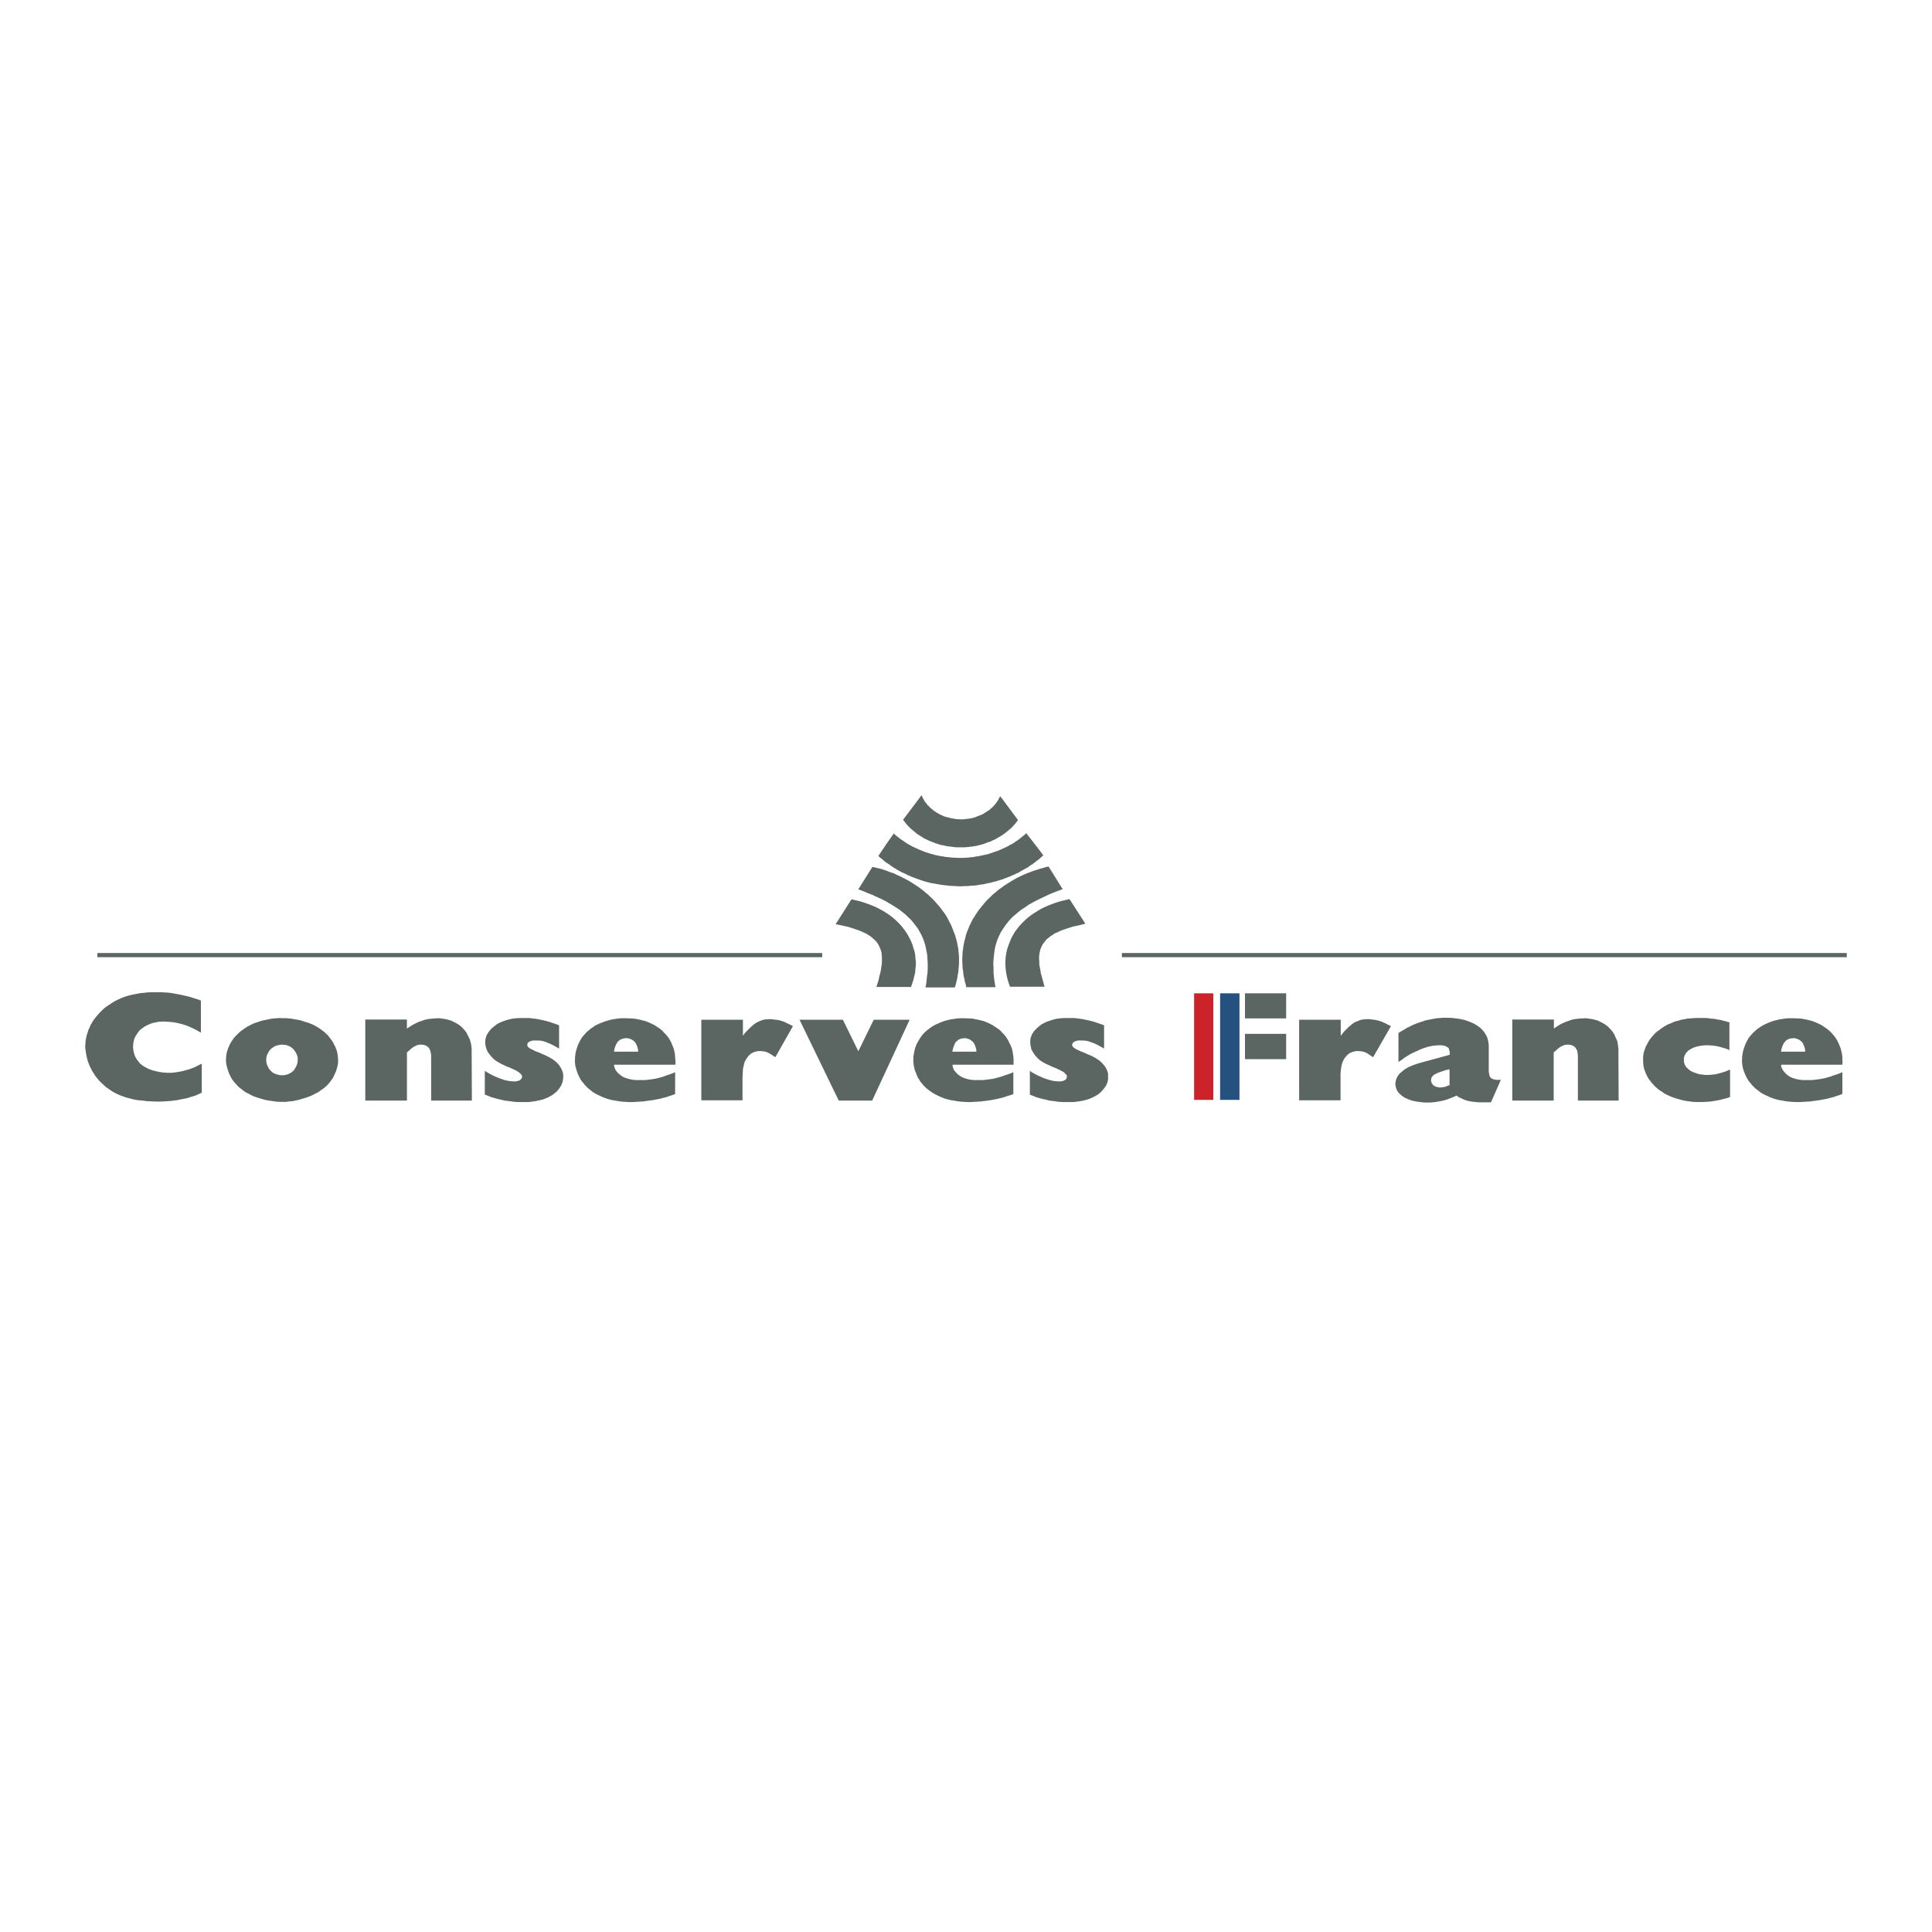 <svg xmlns="http://www.w3.org/2000/svg" width="2500" height="2500" viewBox="0 0 192.756 192.756"><g fill-rule="evenodd" clip-rule="evenodd"><path fill="#fff" d="M0 0h192.756v192.756H0V0z"/><path fill="#255181" d="M121.73 109.736h1.932V99.104h-1.932v10.632z"/><path fill="#cc2229" d="M119.137 109.736h1.912V99.104h-1.912v10.632z"/><path d="M9.712 95.083v.417h72.32v-.417H9.712zm102.22 0v.417h72.32v-.417h-72.32zM13.886 109.779l.286.023.505.064.527.023.593.021.571-.021.33-.023.286-.021.352-.043.374-.045.307-.066.33-.064.329-.066.33-.109.308-.088.308-.111.286-.131.22-.109v-2.879l-.154.066-.396.197-.22.109-.242.088-.242.088-.242.066-.483.133-.505.088-.505.064h-.505l-.505-.043-.462-.088-.439-.109-.417-.154-.374-.197-.22-.133-.264-.219-.154-.197-.154-.199-.154-.264-.088-.24-.088-.33-.043-.373.022-.375.065-.352.11-.285.176-.285.154-.219.154-.199.264-.197.242-.176.264-.131.352-.154.241-.066.527-.109.483-.021.396.021.505.043.286.045.308.066.352.088.285.088.242.088.308.131.242.109.264.133.242.131.286.176V99.83l-.264-.109-.378-.112-.461-.154-.461-.109-.505-.111-.461-.088-.374-.064-.352-.045-.33-.021-.352-.021H15.05l-.374.021-.352.043-.308.023-.33.064-.352.066-.307.066-.33.088-.33.109-.33.133-.285.131-.308.154-.285.176-.264.176-.264.176-.264.197-.198.197-.22.221-.219.242-.198.24-.176.221-.154.264-.154.24-.11.264-.11.242-.088.264-.088.264-.066.309-.044.262-.022.287-.022.285.022.242.044.307.044.264.066.307.066.266.088.24.11.287.132.262.132.266.154.24.154.242.176.219.198.242.22.221.241.219.242.221.22.152.285.199.286.174.263.133.286.131.352.133.308.109.352.088.33.088.307.066.31.04zm165.007-2.218l.197.066.395.088.352.045H180.804l.527-.066.309-.045.352-.064.328-.088.309-.088.285-.111.352-.109.285-.109.264-.109v2.174l-.285.109-.285.088-.309.111-.352.088-.328.088-.352.064-.33.066-.33.045-.33.043-.328.045-.352.021-.352.021-.373.021h-.309l-.307-.021h-.045l-.33-.021-.352-.045-.35-.064-.309-.045-.482-.131-.242-.088-.242-.088-.219-.111-.199-.088-.219-.109-.221-.131-.176-.133-.197-.152-.197-.154-.154-.154-.154-.154-.152-.197-.154-.176-.131-.197-.111-.197-.176-.375-.152-.395-.088-.395-.045-.418.021-.506.066-.461.066-.221.066-.219.088-.242.088-.197.109-.221.109-.197.133-.197.152-.176.154-.176.154-.154.176-.152.176-.154.197-.133.197-.131.242-.133.219-.109.264-.109.264-.109.287-.088.262-.066.287-.066.285-.043.307-.045.309-.021H178.892l.549.021.33.023.549.109.264.066.24.064.439.176.221.109.242.111.197.131.197.133.176.131.221.176.197.197.154.176.176.199.131.197.133.219.109.221.109.264.109.264.066.264.066.264.043.307v.264l.021.285-.021.264h-6.108v.154l.045.131.066.133.064.133.197.24.199.197.176.133.176.109.219.088.049.018zm0-2.635h1.207v-.176l-.066-.264-.064-.176-.066-.154-.066-.133-.109-.109-.131-.109-.133-.088-.109-.045-.133-.043-.131-.043H178.807l-.133.021-.109.021-.133.043-.088.045-.109.066-.088.088-.066.064-.088.111-.086.152-.111.264-.088.309v.154h-.021 1.206v.002zm-35.194 3.58l.109-.021.176-.021.24-.045.199-.088.197-.066v-1.582l-.309.066-.285.088-.264.088-.064.021-.176.066-.242.109-.133.066-.088.066-.088.066-.088.109-.064.088-.023.109-.021.109v.111l.045.131.021.109.066.066.043.066.066.066.066.043.088.045.131.064.109.023.111.021.131.021h.047v.006zm0-3.01l.943-.264v-.197l-.021-.176-.045-.133-.021-.088-.043-.088-.088-.064-.111-.066-.152-.066-.176-.043-.176-.023h-.263l-.396.023-.307.043-.396.088-.328.109-.33.111-.285.131-.287.133-.328.152-.287.154-.285.176-.264.176-.262.197-.266.176v-2.898l.287-.176.307-.176.242-.154.285-.133.307-.152.309-.133.307-.109.33-.109.309-.109.328-.066.33-.066.352-.066.33-.043h.154l.174-.021h.704l.375.021.33.043.328.045.527.109.242.088.24.088.266.109.219.109.219.133.199.131.197.154.154.154.152.176.111.154.176.307.109.264.066.33.043.307V106.947l.045.221.021.131.043.111.045.064.066.066.043.045.088.043.088.045.131.021.176.043H149.742l-.988 2.242h.021-1.23l-.264-.023-.418-.043-.373-.066-.352-.109-.242-.109-.285-.133-.154-.088-.131-.109-.221.109-.219.088-.221.088-.24.088-.242.088-.482.109h-.023l-.504.088-.508.043h-.506l-.461-.045-.439-.064-.418-.088-.395-.154-.33-.154-.285-.197-.264-.242-.133-.176-.088-.152-.064-.199-.045-.176-.021-.197.021-.176.021-.176.066-.197.088-.176.109-.176.133-.154.285-.24.221-.178.328-.197.396-.176.418-.152.438-.133 1.958-.529zm28.91 3.955v-2.746l-.154.066-.197.088-.242.086-.439.133-.461.109-.439.045-.461.021-.396-.045-.328-.043-.309-.109-.242-.088-.24-.109-.154-.111-.133-.109-.109-.109-.109-.111-.066-.131-.066-.131-.043-.154-.021-.221v-.154l.021-.152.043-.133.066-.131.066-.133.109-.109.088-.109.109-.088.154-.088.154-.088.197-.088.264-.088.418-.088.395-.045h.33l.418.023.461.064.439.111.439.131.197.066.176.109v-2.789l-.285-.088-.287-.066-.307-.088-.307-.043-.309-.066-.307-.021-.287-.045-.328-.021H169.182l-.594.043-.285.023-.285.064-.285.045-.264.088-.287.064-.24.088-.287.133-.24.088-.242.131-.242.154-.197.133-.197.152-.221.154-.197.176-.154.176-.176.197-.131.154-.133.197-.109.197-.109.199-.109.197-.066.197-.131.373-.066.418v.439l.021.418.088.416.154.396.088.197.109.197.109.199.133.152.131.199.154.152.176.199.176.152.176.154.176.133.219.131.242.176.264.131.285.133.287.109.307.109.33.088.307.088.33.066.33.045.328.043.352.021H169.91l.33-.021.352-.021.33-.045.373-.064.328-.066.33-.088.352-.088.304-.105zm-21.728.352h4.131v-4.812l.197-.152.176-.176.176-.133.154-.109.154-.066.131-.066.133-.043.176-.021h.24l.133.021.154.043.088.045.088.043.088.066.043.045.066.064.043.088.045.088.066.088.021.176.043.287v4.525h4.064l-.021-4.812v-.373l-.066-.482-.043-.242-.088-.221-.111-.219-.088-.219-.131-.221-.131-.176-.154-.176-.285-.285-.309-.221-.33-.176-.307-.152-.307-.088-.264-.066-.309-.043-.307-.045-.484.021-.482.045-.285.043-.242.066-.242.088-.309.109-.307.133-.285.152-.285.176-.287.199v-.9h-4.152v8.084h.001zm-48.133-.594l.33.131.33.133.307.088.33.088.307.066.33.088.375.043.307.045.352.043.352.021h1.01l.352-.043.33-.045.33-.064.439-.111.439-.176.373-.197.219-.131.309-.264.264-.309.219-.307.133-.309.066-.307V107.1l-.066-.219-.109-.264-.178-.285-.219-.242-.221-.221-.219-.154-.307-.197-.375-.197-.219-.088-.221-.088-.219-.109-.396-.154-.373-.176-.197-.109-.109-.088-.088-.066-.021-.066-.045-.064v-.132l.045-.066.021-.064.043-.045.066-.043.066-.045.088-.043.088-.023.154-.043h.504l.285.021.221.045.264.088.352.131.373.176.197.109.197.111.221.131v-2.328l-.285-.109-.33-.111-.33-.109-.307-.088-.352-.088-.33-.064-.307-.066-.373-.045-.352-.043h-1.012l-.352.021-.352.045-.307.064-.285.088-.266.088-.24.088-.221.109-.219.111-.309.24-.24.221-.242.264-.154.242-.088.197-.088.242-.021.219v.285l.043.309.066.285.154.285.176.264.242.285.285.264.176.111.373.219.395.176.221.109.219.088.221.088.219.109.242.111.309.176.131.131.088.088.066.066.021.088v.154l-.021.043-.021.066-.045.066-.043.043-.066.045-.066.021-.066.043-.088.023-.109.021-.109.021h-.176l-.33-.021-.285-.045-.264-.064-.285-.088-.264-.088-.264-.111-.242-.109-.242-.109-.24-.133-.242-.131-.221-.154v2.37h-.002zm-6.524-1.648l.176.066.374.088.373.045H98.092l.527-.066.33-.045.328-.064.33-.088.307-.088.309-.111.33-.109.307-.109.242-.109v2.174h.021l-.285.109-.307.088-.309.111-.33.088-.352.088-.33.064-.328.066-.352.045-.309.043-.35.045-.354.021-.352.021-.373.021h-.308l-.264-.021h-.04l-.351-.021-.33-.045-.352-.064-.308-.045-.505-.131-.242-.088-.22-.088-.241-.111-.176-.088-.219-.109-.22-.131-.198-.133-.197-.152-.198-.154-.154-.154-.154-.154-.154-.197-.154-.176-.11-.197-.132-.197-.154-.375-.154-.395-.088-.395-.044-.418v-.506l.088-.461.044-.221.066-.219.088-.242.088-.197.132-.221.11-.197.132-.197.132-.176.154-.176.154-.154.176-.152.197-.154.176-.133.198-.131.241-.133.242-.109.241-.109.286-.109.264-.088.264-.066.286-.066.308-.043.308-.045.308-.021H96.225l.527.021.307.023.549.109.266.066.262.064.439.176.221.109.219.111.197.131.199.133.197.131.219.176.176.197.176.176.154.199.133.197.131.219.109.221.133.264.109.264.066.264.043.264.045.307.021.264V106.225h-6.085v.154l.044.131.044.133.066.133.197.24.198.197.198.133.175.109.198.088.066.018zm0-2.635h1.186v-.176l-.066-.264-.064-.176-.066-.154-.088-.133-.088-.109-.154-.109-.11-.088-.11-.045-.132-.043-.132-.043h-.264l-.132.021-.132.021-.109.043-.11.045-.088.066-.088.088-.088.064-.087.111-.066.152-.11.264-.088.309-.022.154h1.208v.002zm33.393 4.853h4.129V107.057l.045-.418.064-.373.088-.285.133-.287.154-.219.131-.154.109-.109.133-.109.131-.066.154-.066.154-.043.154-.045.174-.021h.176l.199.021.176.021.176.045.219.088.285.176.287.197.109.066 1.779-3.098-.221-.109-.35-.176-.33-.154-.264-.088-.352-.088-.352-.043-.373-.045-.396.021-.197.023-.221.043-.197.088-.219.088-.197.088-.176.131-.199.154-.176.154-.152.154-.154.152-.176.176-.154.199-.154.197v-1.604h-4.15v8.04h.001zm-5.404-4.107h4.107v-2.525h-4.107v2.525zm0-4.065h4.107v-2.504h-4.107v2.504zm-61.755 5.954l.198.066.395.088.352.045h.966l.527-.066.329-.045.33-.064.33-.088.308-.088.286-.111.329-.109.308-.109.242-.109v2.174h.021l-.285.109-.286.088-.307.111-.352.088-.33.088-.352.064-.33.066-.351.045-.308.043-.33.045-.352.021-.352.021-.374.021h-.308l-.308-.021h-.044l-.329-.021-.352-.045-.352-.064-.308-.045-.483-.131-.242-.088-.242-.088-.22-.111-.197-.088-.22-.109-.22-.131-.198-.133-.176-.152-.198-.154-.154-.154-.153-.154-.154-.197-.154-.176-.132-.197-.109-.197-.176-.375-.132-.395-.11-.395-.044-.418.022-.506.065-.461.066-.221.066-.219.088-.242.088-.197.11-.221.109-.197.132-.197.154-.176.154-.176.154-.154.176-.152.176-.154.198-.133.176-.131.242-.133.242-.109.263-.109.286-.109.264-.088.264-.066.264-.066.308-.043.308-.045.308-.021h.417l.549.021.33.023.549.109.242.066.264.064.439.176.219.109.242.111.198.131.198.133.198.131.198.176.176.197.176.176.176.199.132.197.132.219.109.221.11.264.109.264.066.264.065.264.022.307.021.264.022.285-.022.264h-6.107v.154l.044.131.066.133.044.133.197.24.22.197.176.133.176.109.22.088.047.018zm0-2.635h1.208v-.176l-.066-.264-.066-.176-.066-.154-.088-.133-.088-.109-.132-.109-.132-.088-.11-.045-.131-.043-.132-.043H62.369l-.132.021-.109.021-.11.043-.109.045-.11.066-.088.088-.088.064-.065.111-.088.152-.11.264-.088.309v.154h-.022 1.208v.002zm21.222 4.877h3.339l3.735-8.062h-3.581l-1.538 3.141-1.538-3.141H79.77l3.91 8.062zm-13.708-.024h4.108v-2.24l.022-.482.022-.418.088-.373.066-.285.153-.287.154-.219.11-.154.132-.109.11-.109.154-.066.131-.066.154-.043.176-.045.176-.021h.176l.176.021.198.021.154.045.22.088.308.176.286.197.109.066 1.758-3.098-.198-.109-.374-.176-.308-.154-.264-.088-.352-.088-.373-.043-.374-.045-.374.021-.22.023-.198.043-.22.088-.198.088-.198.088-.175.131-.198.154-.176.154-.154.154-.154.152-.176.176-.175.199-.132.197v-1.604H69.97v8.04h.002zm-41.828-2.504h.22l.132-.043.154-.023.131-.064.154-.066.11-.066.11-.088.132-.109.154-.221.132-.24.066-.176.044-.176.022-.197v-.199l-.022-.197-.066-.176-.066-.154-.088-.152-.11-.154-.11-.133-.11-.088-.11-.088-.154-.088-.132-.043-.153-.066-.176-.021-.198-.021h-.176l-.263.043-.22.066-.175.066-.132.088-.176.131-.154.154-.109.154-.088.176-.088.176-.044.174-.022.199v.176l.022.197.044.176.088.197.109.221.132.154.176.174.154.111.198.088.198.064.264.066h.196v-.002zm0-5.689h.417l.308.021.308.045.352.066.286.043.264.066.308.109.33.088.22.088.22.088.22.109.241.133.176.109.198.131.198.154.176.133.176.176.176.152.132.176.153.197.11.154.132.197.088.199.11.197.154.395.088.396.044.439v.418l-.088.438-.132.418-.176.373-.088.199-.132.197-.11.154-.131.176-.154.176-.176.176-.176.152-.176.133-.198.131-.198.154-.264.131-.285.154-.245.113-.285.111-.33.109-.308.088-.286.088-.308.066-.308.064-.33.023-.307.043H27.9l-.308-.021-.33-.045-.308-.043-.285-.045-.308-.064-.286-.088-.308-.088-.439-.154-.242-.109-.242-.133-.22-.109-.22-.131-.176-.133-.198-.154-.176-.131-.176-.176-.132-.154-.147-.154-.154-.197-.11-.154-.11-.197-.087-.176-.11-.242-.132-.395-.11-.418-.044-.395.022-.439.066-.396.132-.416.088-.199.088-.197.11-.197.132-.197.132-.197.154-.176.175-.176.198-.199.198-.176.198-.131.242-.176.22-.133.242-.131.264-.133.263-.109.286-.088.307-.109.308-.066.308-.064.307-.066.308-.045.308-.021.33-.021.216.018zm20.233 7.623l.352.131.307.133.33.088.307.088.308.066.352.088.352.043.33.045.352.043.329.021H52.73l.329-.043.33-.045.33-.064.461-.111.439-.176.374-.197.198-.131.33-.264.264-.309.198-.307.127-.308.066-.307.022-.33-.022-.264-.066-.219-.11-.263-.176-.285-.198-.242-.242-.221-.198-.154-.33-.197-.374-.197-.197-.088-.22-.088-.22-.109-.417-.154-.352-.176-.22-.109-.11-.088-.065-.066-.044-.066-.022-.064-.021-.066.021-.066.022-.066.021-.064.044-.045.066-.043.065-.045.088-.043.109-.023.132-.043h.506l.308.021.22.045.264.088.329.131.374.176.198.109.198.111.22.131v-2.328l-.286-.109-.33-.111-.308-.109-.33-.088-.329-.088-.33-.064-.308-.066-.396-.045-.352-.043H51.799l-.352.021-.329.045-.308.064-.308.088-.264.088-.22.088-.242.109-.198.111-.307.24-.264.221-.22.264-.154.242-.11.197-.066.242-.043.219v.285l.043.309.088.285.132.285.198.264.242.285.286.264.175.111.374.219.374.176.22.109.242.088.198.088.242.109.241.111.286.176.153.131.088.088.044.066.044.088v.154l-.021.043-.044.066-.044.066-.044.043-.043.045-.066.021-.088.043-.088.023-.088.021-.11.021h-.197l-.308-.021-.286-.045-.286-.064-.264-.088-.264-.088-.264-.111-.263-.109-.22-.109-.242-.133-.242-.131-.242-.154v2.37h.007zm-11.907.594h4.13v-4.812l.198-.152.176-.176.175-.133.154-.109.153-.066.132-.066.132-.043.176-.021h.22l.154.021.153.043.088.045.088.043.066.066.066.045.066.064.044.088.044.088.044.088.043.176.044.287v4.525h4.064l-.021-4.812v-.373l-.066-.482-.065-.242-.066-.221-.109-.219-.11-.219-.11-.221-.131-.176-.154-.176-.285-.285-.308-.221-.33-.176-.308-.152-.308-.088-.264-.066-.307-.043-.308-.045-.483.021-.483.045-.286.043-.242.066-.264.088-.308.109-.286.133-.286.152-.285.176-.308.199v-.9h-4.152v8.061l.023.023zM88.492 91.129l-.264-.176-.352-.198-.374-.198-.395-.176-.396-.154-.417-.153-.417-.132-.461-.11-.461-.11-1.582 2.482.439.088.396.088.396.088.352.11.33.11.329.11.286.11.286.132.242.11.242.154.198.132.198.154.154.154.176.154.132.176.109.175.088.176.088.197.066.176.066.22.022.22.022.242v.506l-.022.264-.044.285-.044.285-.066.309-.088.307-.065.33-.11.352-.109.352h3.449l.132-.373.11-.352.088-.352.088-.375.022-.352.044-.351v-.375l-.044-.352-.022-.329-.066-.352-.11-.308-.088-.33-.132-.329-.153-.308-.176-.33-.176-.286-.22-.308-.22-.286-.242-.264-.264-.263-.285-.264-.308-.242-.308-.22-.069-.04zm14.674-.022l.285-.176.352-.22.352-.176.396-.176.395-.154.418-.154.439-.132.439-.109.461-.11 1.582 2.46-.439.11-.395.088-.396.088-.352.11-.33.11-.328.11-.287.11-.264.132-.264.11-.219.154-.219.132-.178.154-.176.132-.152.176-.133.175-.131.176-.088.176-.088.198-.066.176-.043.22-.045.219-.021.242v.241l.021.264v.264l.045.263.064.309.045.307.088.309.088.33.088.328.109.373h-3.45l-.131-.373-.109-.352-.088-.373-.066-.352-.045-.373-.021-.352v-.352l.021-.351.045-.352.066-.33.088-.329.109-.308.131-.329.133-.33.176-.308.176-.308.219-.286.221-.286.24-.264.264-.263.285-.264.309-.242.307-.22.067-.042zm0-1.143l.221-.109.395-.198.418-.197.416-.198.463-.197.461-.176.482-.176-1.406-2.263-.285.066-.285.088-.264.066-.264.088-.285.087-.066.022-.197.065-.264.11-.242.088-.264.11-.24.11-.506.242-.461.264-.461.286-.441.286-.043.044-.373.263-.197.154-.199.176-.197.153-.176.176-.176.176-.197.176-.33.374-.307.373-.309.396-.131.198-.133.198-.131.22-.133.195-.11.22-.109.219-.11.22-.088.22-.088.22-.088.22-.088.242-.044.22-.066.242-.066.241-.088.462-.022.241-.044.242-.022.241v.242l-.022.242v.264l.022.242v.26l.022.264.044.242.022.264.044.264.066.264.044.264.088.264.044.264h2.922l-.088-.506-.066-.484-.043-.461v-.463l-.023-.438.023-.417.043-.396.043-.396.066-.373.088-.352.111-.351.131-.33.154-.33.176-.33.109-.154.088-.132.197-.286.221-.286.24-.285.264-.264.287-.242.285-.241.307-.242.352-.219.33-.242.373-.197.176-.109zm0-5.843l.924 1.208-.133.132-.131.11-.133.132-.154.11-.152.11-.133.11-.088.066-.066.044-.131.109-.176.088-.133.11-.152.11-.176.088-.154.087-.154.088-.176.088-.152.109-.176.088-.154.066-.176.088-.176.066-.176.088-.176.066-.176.066-.176.066-.176.066-.088.044-.088.022-.197.066-.176.044-.176.066-.199.044-.174.044-.199.066-.176.022-.197.044-.176.044-.197.044-.197.022-.176.022-.199.044-.197.022-.197.022h-.198l-.198.022-.176.022h-.373l-.197.022h-.396l-.176-.022h-.198l-.198-.022h-.198l-.198-.022-.198-.022-.176-.022-.198-.022-.197-.022-.198-.044-.176-.022-.197-.044c-.643-.071-1.436-.351-2.021-.571l-.176-.066-.176-.066-.175-.088-.176-.066-.176-.088-.153-.088-.176-.066-.176-.088-.154-.088-.176-.088-.154-.109-.154-.088-.154-.088-.154-.11-.154-.11-.153-.11-.132-.088h-.022l-.153-.11-.132-.11-.132-.132-.154-.11-.132-.11-.132-.132.857-1.274.681-.966.132.132.153.131.154.11.154.132.154.109.176.11.154.109.154.11.176.109.176.088.175.11.176.088.198.088c.309.154.593.271.923.396l.198.065.198.066.197.066.198.044.197.066.198.044.22.044.197.044.198.022.219.044.198.022.22.022.198.022.22.022h.198l.198.022h.637l.22-.022h.176l.22-.022.198-.022.219-.022.197-.044.199-.022.219-.044.197-.044.199-.044.219-.044.197-.044.176-.066.221-.066.176-.066.197-.066.197-.065.197-.088.176-.066.133-.065.043-.022.199-.088.176-.088.176-.088.176-.11.176-.087.176-.11.152-.109.176-.11.154-.11.154-.131.154-.11.152-.131.154-.132.131-.11.77.988zm-3.119-.835l.088-.066.131-.088.133-.11.133-.11.131-.11.131-.11.133-.11.109-.132.109-.11.111-.132.109-.132.109-.132.088-.132-1.516-2.043-.264-.329-.066.132-.088.153-.064.132-.111.154-.088.132-.109.131-.109.132-.109.11-.133.11-.131.131-.154.11-.133.088-.152.088-.154.11-.154.087-.152.066-.178.066-.176.066-.152.066-.176.066-.176.044-.198.044-.176.021-.176.022-.176.021-.176.022h-.373l-.198-.022h-.176l-.198-.044-.176-.021-.176-.044-.176-.044-.176-.044-.175-.044-.176-.066-.176-.088-.154-.066-.153-.088-.154-.088-.153-.088-.154-.11-.132-.11-.132-.11-.132-.109-.109-.132-.132-.11-.088-.132-.11-.131-.11-.132-.066-.154-.088-.132-.066-.153-.066-.154-.286.396-1.56 2.065.11.131.088.132.11.132.11.132.11.11.132.132.109.11.132.11.132.11.132.112.132.11.132.11.132.066.022.022.132.088.154.088.154.109.154.088.154.066.175.088.154.065.153.066.176.065.176.066.154.065.176.044.176.066.175.044.176.021.176.044.175.044.198.022.176.021.176.022.176.021.176.022H96.292l.176-.022h.176l.176-.044h.176l.174-.044.199-.021.176-.044.176-.044.176-.044.176-.044.176-.066.152-.065.176-.066.176-.044.154-.065.154-.088.176-.066.154-.088.152-.088.154-.088.154-.088.131-.087.065-.041zm-8.392 5.229l.33.242.198.153.198.176.198.154.176.176.197.176.176.175.33.374.33.374.286.396.154.198.132.198.132.22.11.219.11.198.11.219.11.22.088.22.088.242.088.22.088.22.066.242.066.22.066.242.088.483.044.219.022.242.022.242.022.241v.769l-.022.242-.022.264-.022.264-.044.24-.044.264-.044.264-.066.264-.066.264-.088.264H92.34l.088-.504.043-.484.066-.461.021-.461v-.445l-.021-.418-.022-.396-.065-.396-.07-.35-.088-.374-.11-.351-.132-.33-.154-.33-.176-.308-.066-.132-.11-.176-.22-.286-.22-.286-.242-.286-.263-.241-.264-.264-.308-.242-.308-.242-.33-.22-.352-.22-.373-.22-.176-.109-.198-.11-.396-.197-.439-.198-.417-.197-.461-.176-.461-.198-.483-.176 1.406-2.24.286.066.286.066.285.066.264.088.264.088.066.021.197.088.264.088.264.088.241.132.264.11.483.242.461.242.461.286.439.286.091.067z" fill="#5b6562"/></g></svg>